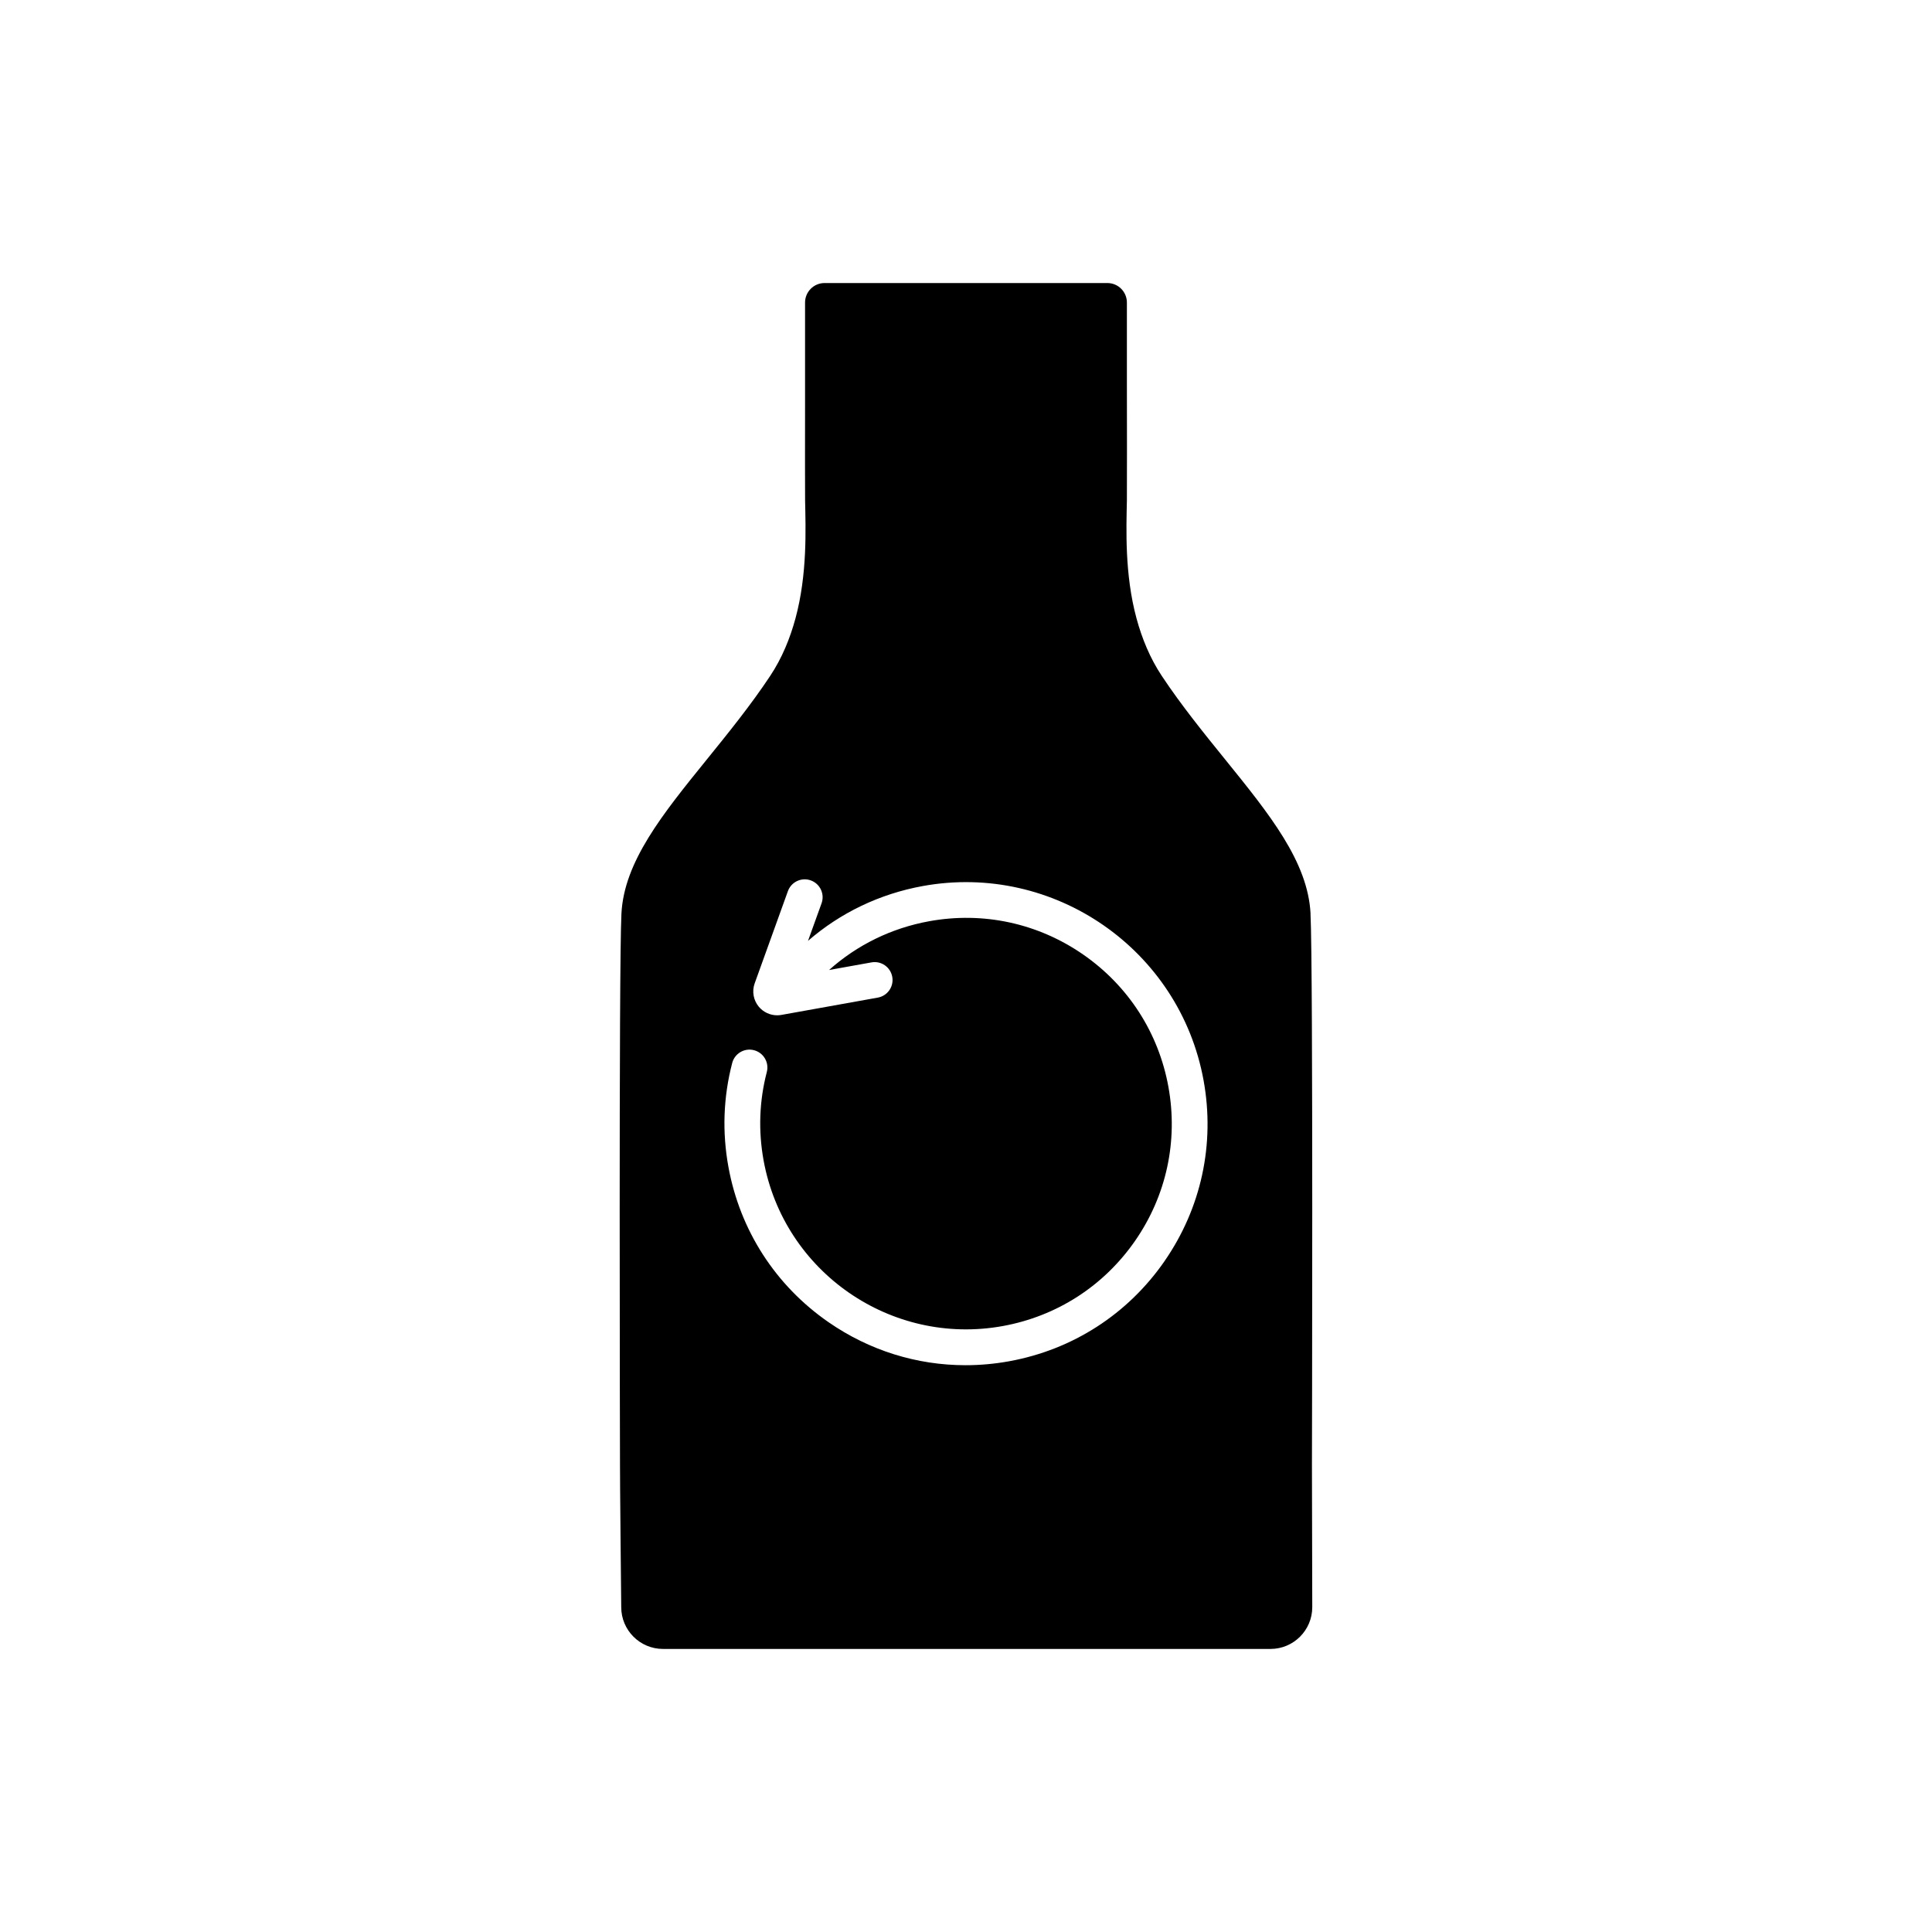 <?xml version="1.0" encoding="UTF-8"?>
<svg id="Final_Export" data-name="Final Export" xmlns="http://www.w3.org/2000/svg" viewBox="0 0 1080 1080">
  <defs>
    <style>
      .cls-1 {
        fill: #000;
        stroke-width: 0px;
      }
    </style>
  </defs>
  <path class="cls-1" d="M732.61,510.78c-1.46-29.07-22.94-55.6-47.8-86.31-12-14.83-24.42-30.16-35.34-46.6-6.64-9.99-11.13-21.04-14.16-32.21-6.7-24.75-5.68-50.12-5.37-66.04.09-4.63.03-51.62,0-65.34v-45.15c0-6.02-4.88-10.91-10.91-10.91h-158.09c-6.03,0-10.91,4.89-10.91,10.91v57.1c-.02,19.23-.05,49.71.02,53.39.31,15.92,1.33,41.29-5.37,66.04-3.03,11.17-7.52,22.22-14.16,32.21-10.92,16.44-23.34,31.77-35.34,46.6-24.87,30.71-46.34,57.23-47.8,86.31-1.53,30.48-.8,308.02-.8,308.02-.1,2.57.69,79.61.69,79.61,0,12.9,10.46,23.36,23.36,23.36h339.57c12.9,0,23.36-10.46,23.36-23.36,0,0-.16-79.29-.18-79.61,0,0,.73-277.53-.8-308.02ZM650.99,704.98c-20.53,29.65-51.38,49.52-86.85,55.97-8.14,1.48-16.32,2.21-24.42,2.21-27.2,0-53.73-8.23-76.57-24.05-29.65-20.53-49.52-51.38-55.97-86.85-3.54-19.48-2.83-39,2.12-58.03,1.39-5.35,6.85-8.55,12.19-7.16,5.35,1.39,8.55,6.85,7.16,12.19-4.21,16.19-4.81,32.82-1.8,49.42,11.34,62.39,71.31,103.92,133.71,92.59,30.22-5.49,56.5-22.42,73.99-47.68,17.49-25.25,24.09-55.81,18.6-86.03-5.49-30.22-22.42-56.5-47.68-73.99-25.25-17.49-55.81-24.09-86.03-18.6-21.15,3.84-40.36,13.29-55.98,27.27l23.71-4.26c5.43-.98,10.63,2.64,11.61,8.08.98,5.44-2.64,10.63-8.08,11.61l-53.92,9.68c-.78.14-1.57.21-2.34.21-3.89,0-7.65-1.71-10.21-4.73-3.07-3.63-3.97-8.66-2.36-13.13l18.57-51.53c1.87-5.2,7.6-7.89,12.8-6.02,5.2,1.87,7.89,7.6,6.02,12.8l-7.57,20.99c18.05-15.66,40.04-26.26,64.17-30.64,73.25-13.3,143.65,35.45,156.96,108.69,6.45,35.48-1.31,71.35-21.84,100.99Z"/>
</svg>